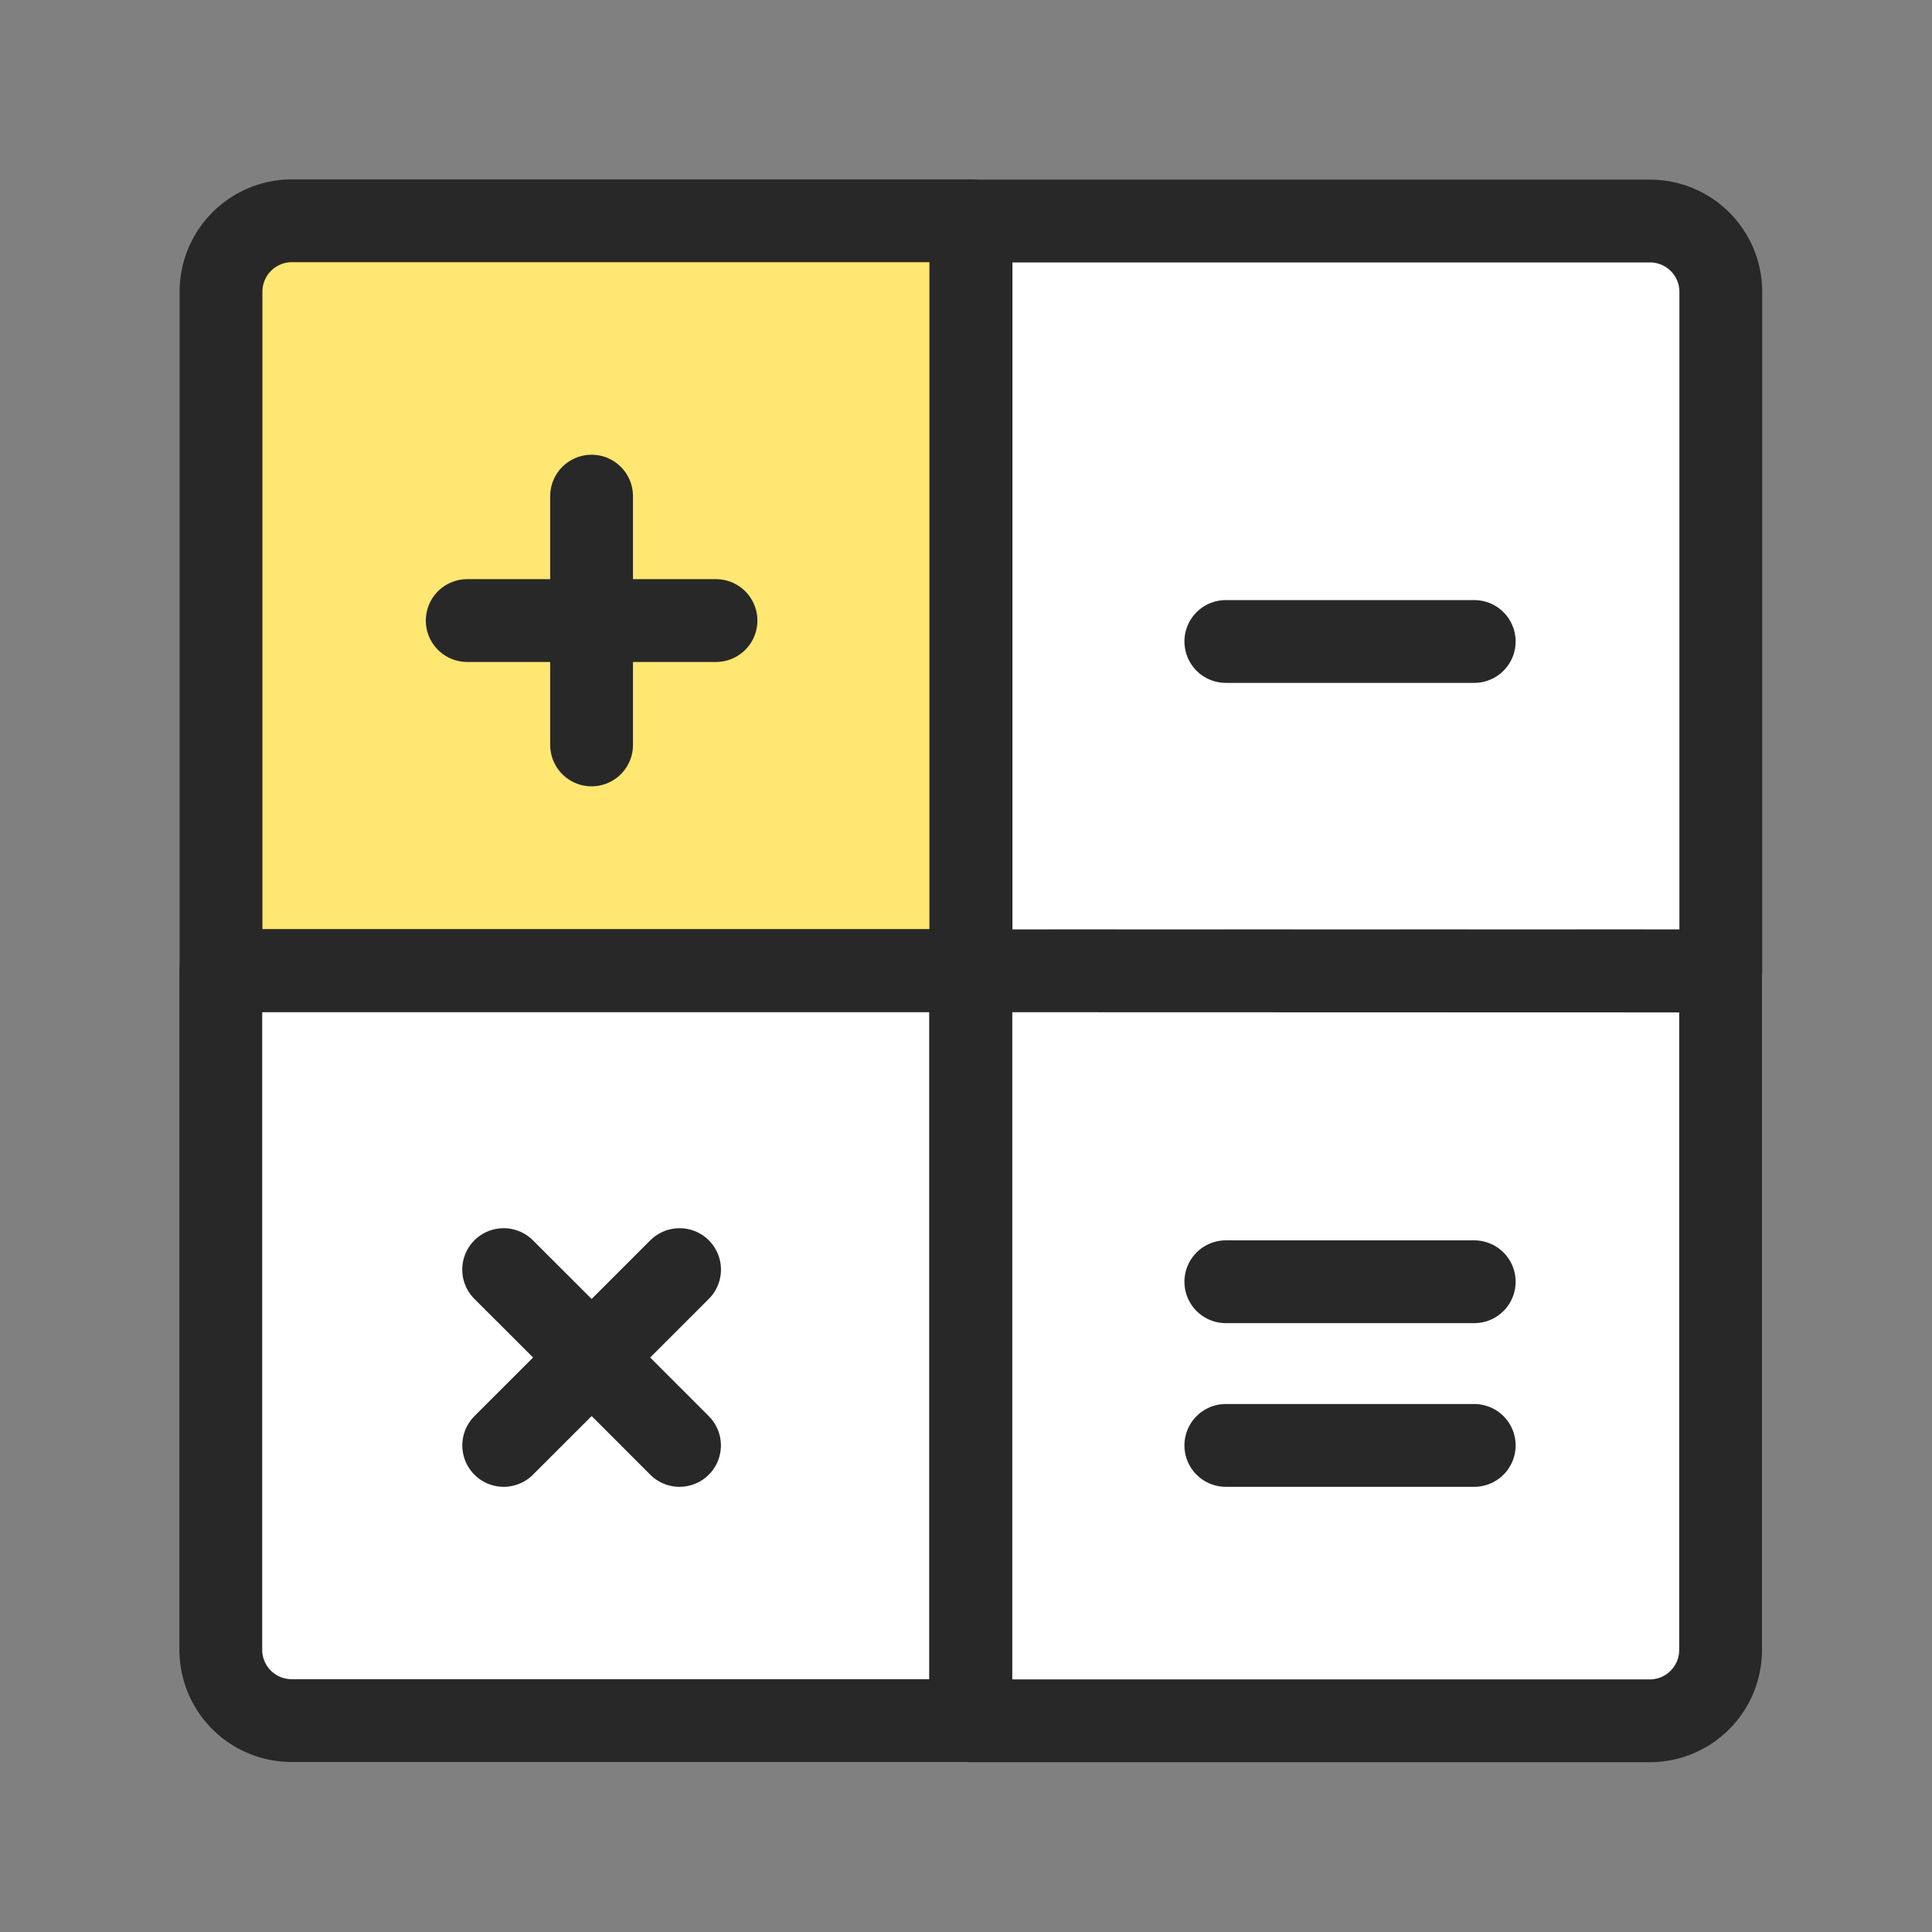 <svg xmlns="http://www.w3.org/2000/svg" width="35" height="35" viewBox="0 0 35 35">
  <rect x="0" y="0" width="35" height="35" fill="#808080" stroke="none"/>
  <g id="그룹_40280" data-name="그룹 40280" transform="translate(20248 20162)">
    <rect id="사각형_12418" data-name="사각형 12418" width="35" height="35" transform="translate(-20248 -20162)" fill="none"/>
    <g id="그룹_24965" data-name="그룹 24965" transform="translate(-20244 -20158)">
      <g id="그룹_24958" data-name="그룹 24958">
        <path id="패스_23731" data-name="패스 23731" d="M278.424,872.812v-12.3a1.283,1.283,0,0,0-1.283-1.283h-12.3v13.587Z" transform="translate(-251.25 -859.225)" fill="#fff" stroke="#282828" stroke-linecap="round" stroke-linejoin="round" stroke-width="1.5"/>
        <path id="패스_23732" data-name="패스 23732" d="M257.94,859.225h-12.3a1.284,1.284,0,0,0-1.283,1.283v12.3H257.94Z" transform="translate(-244.353 -859.225)" fill="#ffe771" stroke="#282828" stroke-linecap="round" stroke-linejoin="round" stroke-width="1.5"/>
        <path id="패스_23733" data-name="패스 23733" d="M264.837,879.708v13.587h12.3a1.283,1.283,0,0,0,1.283-1.283v-12.3Z" transform="translate(-251.25 -866.121)" fill="#fff" stroke="#282828" stroke-linecap="round" stroke-linejoin="round" stroke-width="1.5"/>
        <path id="패스_23734" data-name="패스 23734" d="M244.353,879.708v12.3a1.283,1.283,0,0,0,1.283,1.283h12.3V879.708Z" transform="translate(-244.353 -866.121)" fill="#fff" stroke="#282828" stroke-linecap="round" stroke-linejoin="round" stroke-width="1.5"/>
      </g>
      <g id="그룹_24964" data-name="그룹 24964" transform="translate(4.464 4.988)">
        <g id="그룹_24961" data-name="그룹 24961">
          <g id="그룹_24959" data-name="그룹 24959">
            <path id="패스_23735" data-name="패스 23735" d="M254.48,866.745v4.507" transform="translate(-252.227 -866.745)" fill="#fff" stroke="#282828" stroke-linecap="round" stroke-linejoin="round" stroke-width="1.5"/>
            <path id="패스_23736" data-name="패스 23736" d="M251.082,870.143h4.507" transform="translate(-251.082 -867.889)" fill="#fff" stroke="#282828" stroke-linecap="round" stroke-linejoin="round" stroke-width="1.5"/>
          </g>
          <g id="그룹_24960" data-name="그룹 24960" transform="translate(0.66 14.012)">
            <path id="패스_23737" data-name="패스 23737" d="M255.264,887.869l-1.592,1.592-1.594,1.593" transform="translate(-252.077 -887.869)" fill="#fff" stroke="#282828" stroke-linecap="round" stroke-linejoin="round" stroke-width="1.5"/>
            <path id="패스_23738" data-name="패스 23738" d="M252.077,887.869l1.594,1.592,1.592,1.593" transform="translate(-252.077 -887.869)" fill="#fff" stroke="#282828" stroke-linecap="round" stroke-linejoin="round" stroke-width="1.5"/>
          </g>
        </g>
        <g id="그룹_24963" data-name="그룹 24963" transform="translate(13.74 2.633)">
          <g id="그룹_24962" data-name="그룹 24962" transform="translate(0 11.596)">
            <path id="패스_23739" data-name="패스 23739" d="M271.8,888.2h4.5" transform="translate(-271.797 -888.197)" fill="#fff" stroke="#282828" stroke-linecap="round" stroke-linejoin="round" stroke-width="1.5"/>
            <path id="패스_23740" data-name="패스 23740" d="M271.8,892.672h4.5" transform="translate(-271.797 -889.704)" fill="#fff" stroke="#282828" stroke-linecap="round" stroke-linejoin="round" stroke-width="1.5"/>
          </g>
          <path id="패스_23741" data-name="패스 23741" d="M271.8,870.715h4.5" transform="translate(-271.797 -870.715)" fill="#fff" stroke="#282828" stroke-linecap="round" stroke-linejoin="round" stroke-width="1.5"/>
        </g>
      </g>
    </g>
  </g>
</svg>
